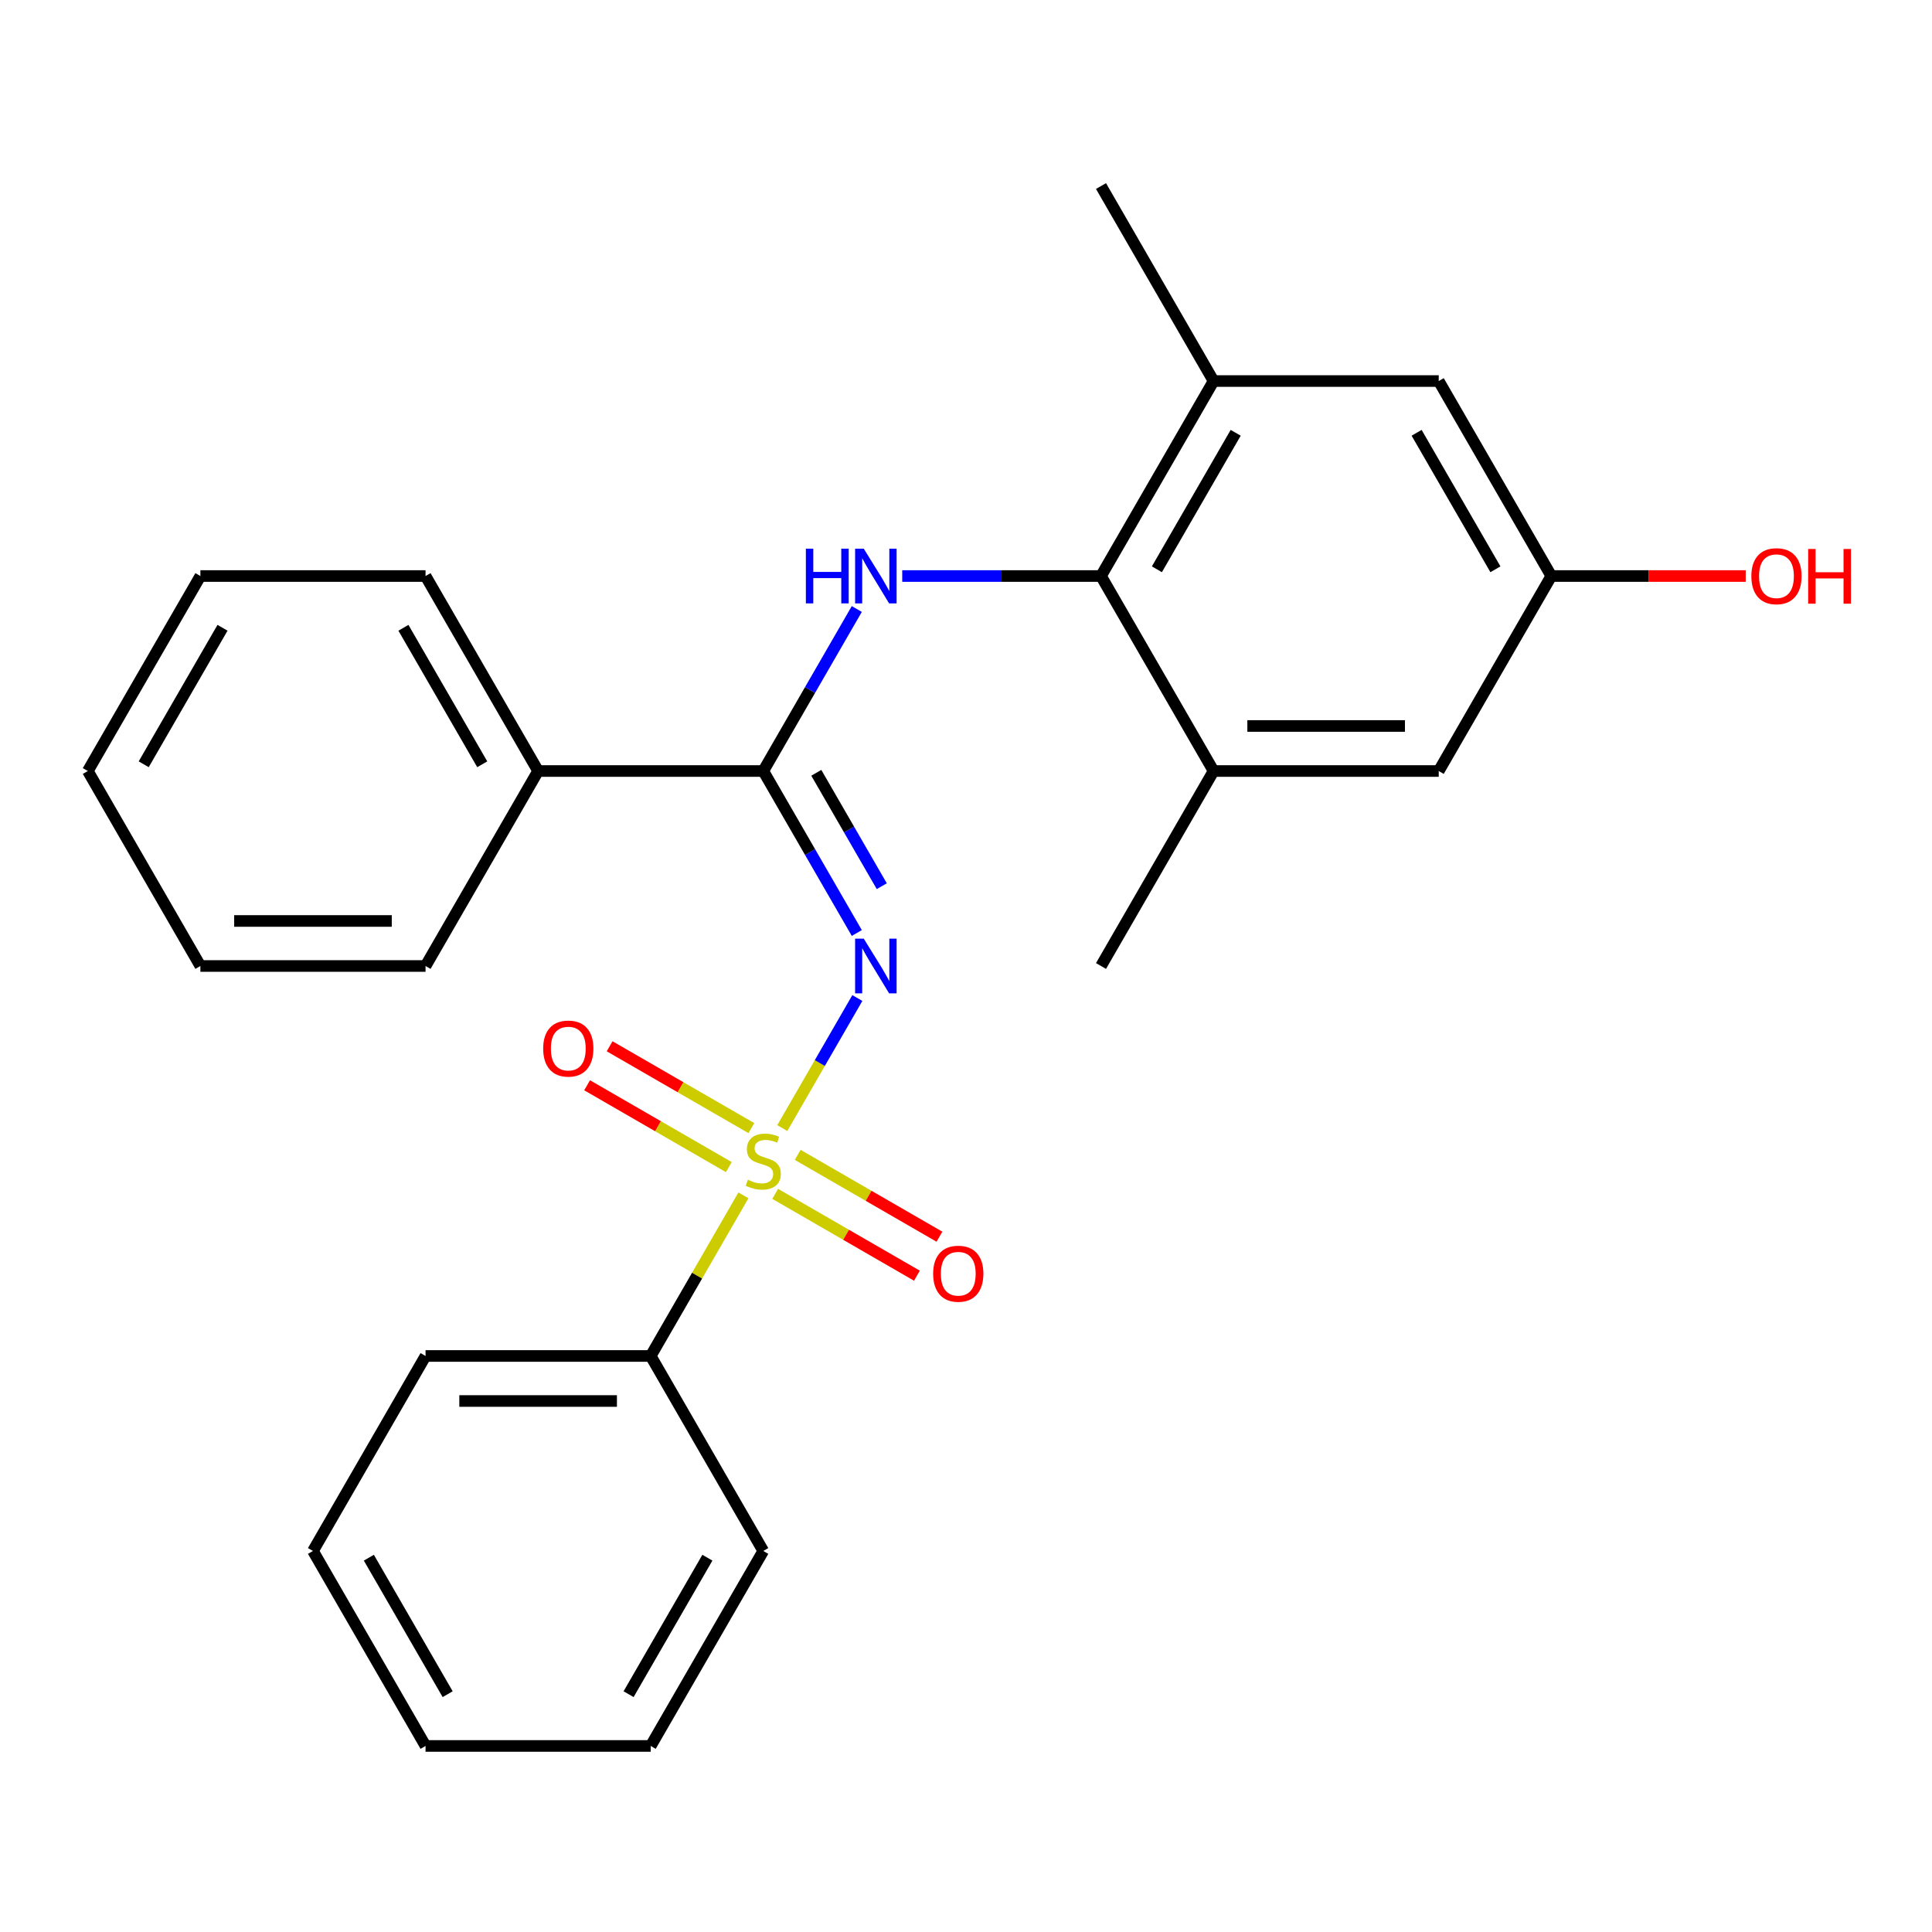 <?xml version='1.0' encoding='iso-8859-1'?>
<svg version='1.1' baseProfile='full'
              xmlns='http://www.w3.org/2000/svg'
                      xmlns:rdkit='http://www.rdkit.org/xml'
                      xmlns:xlink='http://www.w3.org/1999/xlink'
                  xml:space='preserve'
width='1000px' height='1000px' viewBox='0 0 1000 1000'>
<!-- END OF HEADER -->
<rect style='opacity:1.0;fill:#FFFFFF;stroke:none' width='1000' height='1000' x='0' y='0'> </rect>
<path class='bond-0' d='M 404.904,583.892 L 424.335,550.237' style='fill:none;fill-rule:evenodd;stroke:#CCCC00;stroke-width:6px;stroke-linecap:butt;stroke-linejoin:miter;stroke-opacity:1' />
<path class='bond-0' d='M 424.335,550.237 L 443.766,516.582' style='fill:none;fill-rule:evenodd;stroke:#0000FF;stroke-width:6px;stroke-linecap:butt;stroke-linejoin:miter;stroke-opacity:1' />
<path class='bond-6' d='M 388.903,583.908 L 352.221,562.73' style='fill:none;fill-rule:evenodd;stroke:#CCCC00;stroke-width:6px;stroke-linecap:butt;stroke-linejoin:miter;stroke-opacity:1' />
<path class='bond-6' d='M 352.221,562.73 L 315.539,541.551' style='fill:none;fill-rule:evenodd;stroke:#FF0000;stroke-width:6px;stroke-linecap:butt;stroke-linejoin:miter;stroke-opacity:1' />
<path class='bond-6' d='M 377.249,604.093 L 340.567,582.915' style='fill:none;fill-rule:evenodd;stroke:#CCCC00;stroke-width:6px;stroke-linecap:butt;stroke-linejoin:miter;stroke-opacity:1' />
<path class='bond-6' d='M 340.567,582.915 L 303.885,561.736' style='fill:none;fill-rule:evenodd;stroke:#FF0000;stroke-width:6px;stroke-linecap:butt;stroke-linejoin:miter;stroke-opacity:1' />
<path class='bond-7' d='M 401.236,617.942 L 437.919,639.121' style='fill:none;fill-rule:evenodd;stroke:#CCCC00;stroke-width:6px;stroke-linecap:butt;stroke-linejoin:miter;stroke-opacity:1' />
<path class='bond-7' d='M 437.919,639.121 L 474.601,660.299' style='fill:none;fill-rule:evenodd;stroke:#FF0000;stroke-width:6px;stroke-linecap:butt;stroke-linejoin:miter;stroke-opacity:1' />
<path class='bond-7' d='M 412.89,597.757 L 449.573,618.936' style='fill:none;fill-rule:evenodd;stroke:#CCCC00;stroke-width:6px;stroke-linecap:butt;stroke-linejoin:miter;stroke-opacity:1' />
<path class='bond-7' d='M 449.573,618.936 L 486.255,640.114' style='fill:none;fill-rule:evenodd;stroke:#FF0000;stroke-width:6px;stroke-linecap:butt;stroke-linejoin:miter;stroke-opacity:1' />
<path class='bond-8' d='M 384.797,618.719 L 360.799,660.285' style='fill:none;fill-rule:evenodd;stroke:#CCCC00;stroke-width:6px;stroke-linecap:butt;stroke-linejoin:miter;stroke-opacity:1' />
<path class='bond-8' d='M 360.799,660.285 L 336.801,701.85' style='fill:none;fill-rule:evenodd;stroke:#000000;stroke-width:6px;stroke-linecap:butt;stroke-linejoin:miter;stroke-opacity:1' />
<path class='bond-1' d='M 443.482,482.927 L 419.276,441.001' style='fill:none;fill-rule:evenodd;stroke:#0000FF;stroke-width:6px;stroke-linecap:butt;stroke-linejoin:miter;stroke-opacity:1' />
<path class='bond-1' d='M 419.276,441.001 L 395.07,399.075' style='fill:none;fill-rule:evenodd;stroke:#000000;stroke-width:6px;stroke-linecap:butt;stroke-linejoin:miter;stroke-opacity:1' />
<path class='bond-1' d='M 456.405,458.695 L 439.461,429.347' style='fill:none;fill-rule:evenodd;stroke:#0000FF;stroke-width:6px;stroke-linecap:butt;stroke-linejoin:miter;stroke-opacity:1' />
<path class='bond-1' d='M 439.461,429.347 L 422.517,399.999' style='fill:none;fill-rule:evenodd;stroke:#000000;stroke-width:6px;stroke-linecap:butt;stroke-linejoin:miter;stroke-opacity:1' />
<path class='bond-2' d='M 395.07,399.075 L 419.276,357.149' style='fill:none;fill-rule:evenodd;stroke:#000000;stroke-width:6px;stroke-linecap:butt;stroke-linejoin:miter;stroke-opacity:1' />
<path class='bond-2' d='M 419.276,357.149 L 443.482,315.223' style='fill:none;fill-rule:evenodd;stroke:#0000FF;stroke-width:6px;stroke-linecap:butt;stroke-linejoin:miter;stroke-opacity:1' />
<path class='bond-11' d='M 395.07,399.075 L 278.531,399.075' style='fill:none;fill-rule:evenodd;stroke:#000000;stroke-width:6px;stroke-linecap:butt;stroke-linejoin:miter;stroke-opacity:1' />
<path class='bond-3' d='M 466.993,298.15 L 518.435,298.15' style='fill:none;fill-rule:evenodd;stroke:#0000FF;stroke-width:6px;stroke-linecap:butt;stroke-linejoin:miter;stroke-opacity:1' />
<path class='bond-3' d='M 518.435,298.15 L 569.878,298.15' style='fill:none;fill-rule:evenodd;stroke:#000000;stroke-width:6px;stroke-linecap:butt;stroke-linejoin:miter;stroke-opacity:1' />
<path class='bond-4' d='M 569.878,298.15 L 628.147,197.224' style='fill:none;fill-rule:evenodd;stroke:#000000;stroke-width:6px;stroke-linecap:butt;stroke-linejoin:miter;stroke-opacity:1' />
<path class='bond-4' d='M 598.803,294.665 L 639.591,224.017' style='fill:none;fill-rule:evenodd;stroke:#000000;stroke-width:6px;stroke-linecap:butt;stroke-linejoin:miter;stroke-opacity:1' />
<path class='bond-5' d='M 569.878,298.15 L 628.147,399.075' style='fill:none;fill-rule:evenodd;stroke:#000000;stroke-width:6px;stroke-linecap:butt;stroke-linejoin:miter;stroke-opacity:1' />
<path class='bond-9' d='M 628.147,197.224 L 744.685,197.224' style='fill:none;fill-rule:evenodd;stroke:#000000;stroke-width:6px;stroke-linecap:butt;stroke-linejoin:miter;stroke-opacity:1' />
<path class='bond-15' d='M 628.147,197.224 L 569.878,96.299' style='fill:none;fill-rule:evenodd;stroke:#000000;stroke-width:6px;stroke-linecap:butt;stroke-linejoin:miter;stroke-opacity:1' />
<path class='bond-10' d='M 628.147,399.075 L 744.685,399.075' style='fill:none;fill-rule:evenodd;stroke:#000000;stroke-width:6px;stroke-linecap:butt;stroke-linejoin:miter;stroke-opacity:1' />
<path class='bond-10' d='M 645.628,375.767 L 727.204,375.767' style='fill:none;fill-rule:evenodd;stroke:#000000;stroke-width:6px;stroke-linecap:butt;stroke-linejoin:miter;stroke-opacity:1' />
<path class='bond-14' d='M 628.147,399.075 L 569.878,500' style='fill:none;fill-rule:evenodd;stroke:#000000;stroke-width:6px;stroke-linecap:butt;stroke-linejoin:miter;stroke-opacity:1' />
<path class='bond-16' d='M 336.801,701.85 L 220.262,701.85' style='fill:none;fill-rule:evenodd;stroke:#000000;stroke-width:6px;stroke-linecap:butt;stroke-linejoin:miter;stroke-opacity:1' />
<path class='bond-16' d='M 319.32,725.158 L 237.743,725.158' style='fill:none;fill-rule:evenodd;stroke:#000000;stroke-width:6px;stroke-linecap:butt;stroke-linejoin:miter;stroke-opacity:1' />
<path class='bond-17' d='M 336.801,701.85 L 395.07,802.776' style='fill:none;fill-rule:evenodd;stroke:#000000;stroke-width:6px;stroke-linecap:butt;stroke-linejoin:miter;stroke-opacity:1' />
<path class='bond-28' d='M 744.685,197.224 L 802.954,298.15' style='fill:none;fill-rule:evenodd;stroke:#000000;stroke-width:6px;stroke-linecap:butt;stroke-linejoin:miter;stroke-opacity:1' />
<path class='bond-28' d='M 733.241,224.017 L 774.029,294.665' style='fill:none;fill-rule:evenodd;stroke:#000000;stroke-width:6px;stroke-linecap:butt;stroke-linejoin:miter;stroke-opacity:1' />
<path class='bond-12' d='M 744.685,399.075 L 802.954,298.15' style='fill:none;fill-rule:evenodd;stroke:#000000;stroke-width:6px;stroke-linecap:butt;stroke-linejoin:miter;stroke-opacity:1' />
<path class='bond-18' d='M 278.531,399.075 L 220.262,298.15' style='fill:none;fill-rule:evenodd;stroke:#000000;stroke-width:6px;stroke-linecap:butt;stroke-linejoin:miter;stroke-opacity:1' />
<path class='bond-18' d='M 249.606,395.59 L 208.818,324.942' style='fill:none;fill-rule:evenodd;stroke:#000000;stroke-width:6px;stroke-linecap:butt;stroke-linejoin:miter;stroke-opacity:1' />
<path class='bond-19' d='M 278.531,399.075 L 220.262,500' style='fill:none;fill-rule:evenodd;stroke:#000000;stroke-width:6px;stroke-linecap:butt;stroke-linejoin:miter;stroke-opacity:1' />
<path class='bond-13' d='M 802.954,298.15 L 853.267,298.15' style='fill:none;fill-rule:evenodd;stroke:#000000;stroke-width:6px;stroke-linecap:butt;stroke-linejoin:miter;stroke-opacity:1' />
<path class='bond-13' d='M 853.267,298.15 L 903.579,298.15' style='fill:none;fill-rule:evenodd;stroke:#FF0000;stroke-width:6px;stroke-linecap:butt;stroke-linejoin:miter;stroke-opacity:1' />
<path class='bond-23' d='M 220.262,701.85 L 161.993,802.776' style='fill:none;fill-rule:evenodd;stroke:#000000;stroke-width:6px;stroke-linecap:butt;stroke-linejoin:miter;stroke-opacity:1' />
<path class='bond-22' d='M 395.07,802.776 L 336.801,903.701' style='fill:none;fill-rule:evenodd;stroke:#000000;stroke-width:6px;stroke-linecap:butt;stroke-linejoin:miter;stroke-opacity:1' />
<path class='bond-22' d='M 366.144,806.261 L 325.356,876.908' style='fill:none;fill-rule:evenodd;stroke:#000000;stroke-width:6px;stroke-linecap:butt;stroke-linejoin:miter;stroke-opacity:1' />
<path class='bond-20' d='M 220.262,298.15 L 103.724,298.15' style='fill:none;fill-rule:evenodd;stroke:#000000;stroke-width:6px;stroke-linecap:butt;stroke-linejoin:miter;stroke-opacity:1' />
<path class='bond-21' d='M 220.262,500 L 103.724,500' style='fill:none;fill-rule:evenodd;stroke:#000000;stroke-width:6px;stroke-linecap:butt;stroke-linejoin:miter;stroke-opacity:1' />
<path class='bond-21' d='M 202.781,476.692 L 121.205,476.692' style='fill:none;fill-rule:evenodd;stroke:#000000;stroke-width:6px;stroke-linecap:butt;stroke-linejoin:miter;stroke-opacity:1' />
<path class='bond-27' d='M 103.724,298.15 L 45.455,399.075' style='fill:none;fill-rule:evenodd;stroke:#000000;stroke-width:6px;stroke-linecap:butt;stroke-linejoin:miter;stroke-opacity:1' />
<path class='bond-27' d='M 115.168,324.942 L 74.38,395.59' style='fill:none;fill-rule:evenodd;stroke:#000000;stroke-width:6px;stroke-linecap:butt;stroke-linejoin:miter;stroke-opacity:1' />
<path class='bond-25' d='M 103.724,500 L 45.455,399.075' style='fill:none;fill-rule:evenodd;stroke:#000000;stroke-width:6px;stroke-linecap:butt;stroke-linejoin:miter;stroke-opacity:1' />
<path class='bond-24' d='M 336.801,903.701 L 220.262,903.701' style='fill:none;fill-rule:evenodd;stroke:#000000;stroke-width:6px;stroke-linecap:butt;stroke-linejoin:miter;stroke-opacity:1' />
<path class='bond-26' d='M 161.993,802.776 L 220.262,903.701' style='fill:none;fill-rule:evenodd;stroke:#000000;stroke-width:6px;stroke-linecap:butt;stroke-linejoin:miter;stroke-opacity:1' />
<path class='bond-26' d='M 190.918,806.261 L 231.707,876.908' style='fill:none;fill-rule:evenodd;stroke:#000000;stroke-width:6px;stroke-linecap:butt;stroke-linejoin:miter;stroke-opacity:1' />
<path  class='atom-0' d='M 387.07 610.645
Q 387.39 610.765, 388.71 611.325
Q 390.03 611.885, 391.47 612.245
Q 392.95 612.565, 394.39 612.565
Q 397.07 612.565, 398.63 611.285
Q 400.19 609.965, 400.19 607.685
Q 400.19 606.125, 399.39 605.165
Q 398.63 604.205, 397.43 603.685
Q 396.23 603.165, 394.23 602.565
Q 391.71 601.805, 390.19 601.085
Q 388.71 600.365, 387.63 598.845
Q 386.59 597.325, 386.59 594.765
Q 386.59 591.205, 388.99 589.005
Q 391.43 586.805, 396.23 586.805
Q 399.51 586.805, 403.23 588.365
L 402.31 591.445
Q 398.91 590.045, 396.35 590.045
Q 393.59 590.045, 392.07 591.205
Q 390.55 592.325, 390.59 594.285
Q 390.59 595.805, 391.35 596.725
Q 392.15 597.645, 393.27 598.165
Q 394.43 598.685, 396.35 599.285
Q 398.91 600.085, 400.43 600.885
Q 401.95 601.685, 403.03 603.325
Q 404.15 604.925, 404.15 607.685
Q 404.15 611.605, 401.51 613.725
Q 398.91 615.805, 394.55 615.805
Q 392.03 615.805, 390.11 615.245
Q 388.23 614.725, 385.99 613.805
L 387.07 610.645
' fill='#CCCC00'/>
<path  class='atom-1' d='M 447.079 485.84
L 456.359 500.84
Q 457.279 502.32, 458.759 505
Q 460.239 507.68, 460.319 507.84
L 460.319 485.84
L 464.079 485.84
L 464.079 514.16
L 460.199 514.16
L 450.239 497.76
Q 449.079 495.84, 447.839 493.64
Q 446.639 491.44, 446.279 490.76
L 446.279 514.16
L 442.599 514.16
L 442.599 485.84
L 447.079 485.84
' fill='#0000FF'/>
<path  class='atom-3' d='M 417.119 283.99
L 420.959 283.99
L 420.959 296.03
L 435.439 296.03
L 435.439 283.99
L 439.279 283.99
L 439.279 312.31
L 435.439 312.31
L 435.439 299.23
L 420.959 299.23
L 420.959 312.31
L 417.119 312.31
L 417.119 283.99
' fill='#0000FF'/>
<path  class='atom-3' d='M 447.079 283.99
L 456.359 298.99
Q 457.279 300.47, 458.759 303.15
Q 460.239 305.83, 460.319 305.99
L 460.319 283.99
L 464.079 283.99
L 464.079 312.31
L 460.199 312.31
L 450.239 295.91
Q 449.079 293.99, 447.839 291.79
Q 446.639 289.59, 446.279 288.91
L 446.279 312.31
L 442.599 312.31
L 442.599 283.99
L 447.079 283.99
' fill='#0000FF'/>
<path  class='atom-7' d='M 281.145 542.736
Q 281.145 535.936, 284.505 532.136
Q 287.865 528.336, 294.145 528.336
Q 300.425 528.336, 303.785 532.136
Q 307.145 535.936, 307.145 542.736
Q 307.145 549.616, 303.745 553.536
Q 300.345 557.416, 294.145 557.416
Q 287.905 557.416, 284.505 553.536
Q 281.145 549.656, 281.145 542.736
M 294.145 554.216
Q 298.465 554.216, 300.785 551.336
Q 303.145 548.416, 303.145 542.736
Q 303.145 537.176, 300.785 534.376
Q 298.465 531.536, 294.145 531.536
Q 289.825 531.536, 287.465 534.336
Q 285.145 537.136, 285.145 542.736
Q 285.145 548.456, 287.465 551.336
Q 289.825 554.216, 294.145 554.216
' fill='#FF0000'/>
<path  class='atom-8' d='M 482.995 659.274
Q 482.995 652.474, 486.355 648.674
Q 489.715 644.874, 495.995 644.874
Q 502.275 644.874, 505.635 648.674
Q 508.995 652.474, 508.995 659.274
Q 508.995 666.154, 505.595 670.074
Q 502.195 673.954, 495.995 673.954
Q 489.755 673.954, 486.355 670.074
Q 482.995 666.194, 482.995 659.274
M 495.995 670.754
Q 500.315 670.754, 502.635 667.874
Q 504.995 664.954, 504.995 659.274
Q 504.995 653.714, 502.635 650.914
Q 500.315 648.074, 495.995 648.074
Q 491.675 648.074, 489.315 650.874
Q 486.995 653.674, 486.995 659.274
Q 486.995 664.994, 489.315 667.874
Q 491.675 670.754, 495.995 670.754
' fill='#FF0000'/>
<path  class='atom-14' d='M 906.493 298.23
Q 906.493 291.43, 909.853 287.63
Q 913.213 283.83, 919.493 283.83
Q 925.773 283.83, 929.133 287.63
Q 932.493 291.43, 932.493 298.23
Q 932.493 305.11, 929.093 309.03
Q 925.693 312.91, 919.493 312.91
Q 913.253 312.91, 909.853 309.03
Q 906.493 305.15, 906.493 298.23
M 919.493 309.71
Q 923.813 309.71, 926.133 306.83
Q 928.493 303.91, 928.493 298.23
Q 928.493 292.67, 926.133 289.87
Q 923.813 287.03, 919.493 287.03
Q 915.173 287.03, 912.813 289.83
Q 910.493 292.63, 910.493 298.23
Q 910.493 303.95, 912.813 306.83
Q 915.173 309.71, 919.493 309.71
' fill='#FF0000'/>
<path  class='atom-14' d='M 935.893 284.15
L 939.733 284.15
L 939.733 296.19
L 954.213 296.19
L 954.213 284.15
L 958.053 284.15
L 958.053 312.47
L 954.213 312.47
L 954.213 299.39
L 939.733 299.39
L 939.733 312.47
L 935.893 312.47
L 935.893 284.15
' fill='#FF0000'/>
</svg>

